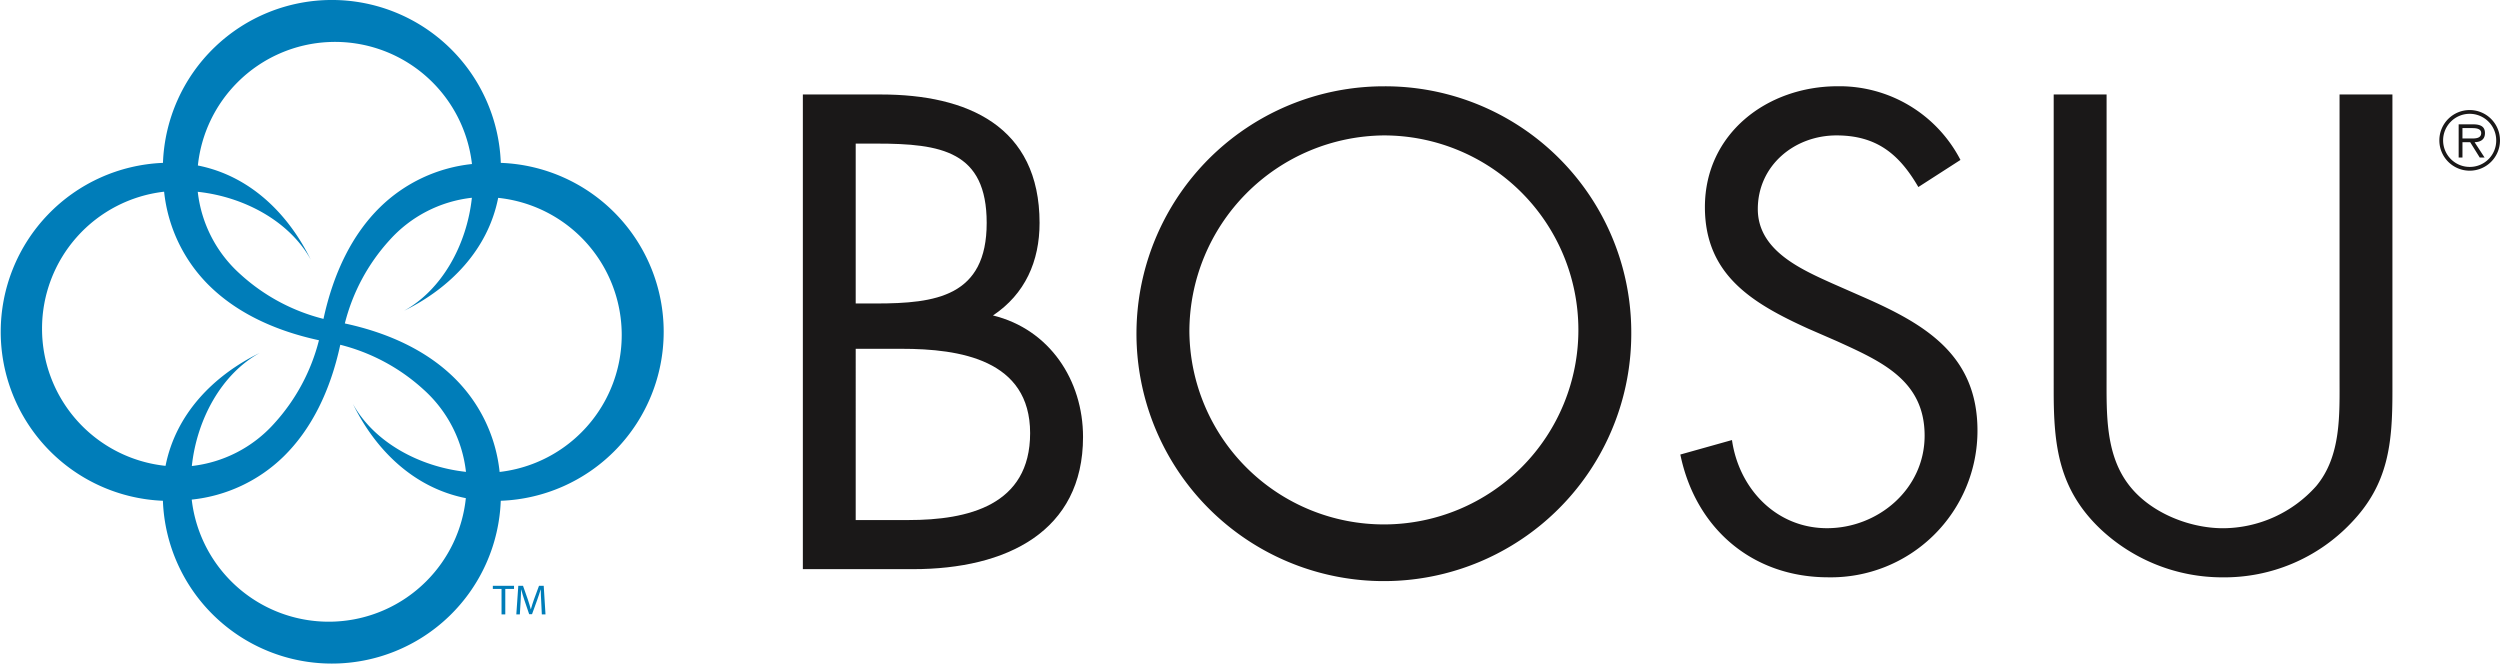 <svg xmlns="http://www.w3.org/2000/svg" width="303.09" height="80.459" viewBox="0 0 303.09 80.459">
  <g id="Logo-BOSU-Default" transform="translate(-151.028 -269.603)">
    <g id="Group_253" data-name="Group 253" transform="translate(151.028 269.603)">
      <g id="Group_252" data-name="Group 252" transform="translate(59.749 71.019)">
        <path id="Path_267" data-name="Path 267" d="M210.981,339.992h-1.055v-.381h2.569v.381h-1.059v3.088h-.454Z" transform="translate(-209.926 -339.611)" fill="#007db9"/>
        <path id="Path_268" data-name="Path 268" d="M215.752,341.554c-.027-.479-.057-1.067-.057-1.494h-.013c-.123.4-.263.836-.437,1.317l-.61,1.682h-.343l-.563-1.653c-.162-.5-.3-.934-.4-1.346h-.01c-.012.431-.037,1.006-.069,1.535l-.091,1.486h-.427l.24-3.469h.572l.59,1.678c.142.428.258.806.351,1.166h.011c.092-.347.216-.729.367-1.166l.62-1.678h.571l.216,3.469h-.445Z" transform="translate(-209.885 -339.611)" fill="#007db9"/>
      </g>
      <path id="Path_269" data-name="Path 269" d="M231.491,309.834a20.5,20.5,0,0,0-19.749-20.485,20.492,20.492,0,0,0-40.957,0,20.5,20.5,0,0,0-.007,40.966,20.494,20.494,0,0,0,40.96,0A20.5,20.5,0,0,0,231.491,309.834Zm-51.666-30.25a16.709,16.709,0,0,1,28.422,9.906,18.727,18.727,0,0,0-11.138,5.229c-3.345,3.275-5.644,7.906-6.862,13.544a23.406,23.406,0,0,1-10.1-5.432,15.722,15.722,0,0,1-5.143-9.975c5.667.612,11.151,3.6,13.706,8.235-2.788-5.672-7.445-10.187-13.692-11.424A16.691,16.691,0,0,1,179.825,279.584Zm-23.7,29.86a16.7,16.7,0,0,1,14.8-16.6,18.739,18.739,0,0,0,5.228,11.144c3.281,3.345,7.9,5.647,13.544,6.865a23.545,23.545,0,0,1-5.433,10.1,15.773,15.773,0,0,1-9.979,5.147c.616-5.68,3.6-11.158,8.236-13.713-5.678,2.783-10.186,7.45-11.423,13.694a16.71,16.71,0,0,1-14.973-16.63ZM202.7,340.079a16.717,16.717,0,0,1-28.428-9.907,18.717,18.717,0,0,0,11.148-5.234c3.341-3.276,5.649-7.9,6.861-13.537a23.476,23.476,0,0,1,10.095,5.427,15.765,15.765,0,0,1,5.144,9.982c-5.671-.618-11.152-3.605-13.706-8.237,2.783,5.676,7.444,10.186,13.691,11.424A16.672,16.672,0,0,1,202.7,340.079Zm8.9-13.258a18.684,18.684,0,0,0-5.234-11.141c-3.271-3.346-7.9-5.654-13.532-6.863a23.493,23.493,0,0,1,5.423-10.1,15.731,15.731,0,0,1,9.98-5.138c-.609,5.671-3.6,11.145-8.23,13.706,5.669-2.786,10.183-7.455,11.418-13.695a16.715,16.715,0,0,1,.174,33.23Z" transform="translate(-151.028 -269.603)" fill="#007db9"/>
    </g>
    <g id="Group_254" data-name="Group 254" transform="translate(248.363 280.066)">
      <path id="Path_270" data-name="Path 270" d="M246.977,280.895h9.468c10.454,0,19.23,3.82,19.23,15.573,0,4.653-1.757,8.622-5.649,11.216,6.873,1.68,10.919,7.861,10.919,14.732,0,11.447-9.242,16.025-20.609,16.025H246.977Zm6.407,25.338h2.444c7.253,0,13.436-.84,13.436-9.765,0-8.7-5.5-9.618-13.354-9.618h-2.526Zm0,26.255H259.8c7.173,0,14.73-1.755,14.73-10.534,0-8.927-8.547-10.227-15.568-10.227h-5.578Z" transform="translate(-246.977 -279.903)" fill="#1a1818"/>
      <path id="Path_271" data-name="Path 271" d="M346.835,309.759a29.994,29.994,0,1,1-29.993-29.842A29.837,29.837,0,0,1,346.835,309.759Zm-53.573-.079a23.581,23.581,0,1,0,23.58-23.809A23.794,23.794,0,0,0,293.262,309.68Z" transform="translate(-246.401 -279.917)" fill="#1a1818"/>
      <path id="Path_272" data-name="Path 272" d="M380.7,292.13c-2.3-3.967-5.042-6.259-9.925-6.259-5.115,0-9.539,3.663-9.539,8.931,0,4.959,5.11,7.247,9,9l3.818,1.679c7.486,3.283,13.814,7.019,13.814,16.179a17.774,17.774,0,0,1-18.089,17.784c-9.233,0-16.1-5.954-17.935-14.884l6.261-1.756c.839,5.877,5.342,10.686,11.524,10.686s11.831-4.735,11.831-11.22c0-6.717-5.266-9.005-10.611-11.445l-3.511-1.529c-6.715-3.055-12.515-6.486-12.515-14.731,0-8.928,7.553-14.654,16.1-14.654a16.512,16.512,0,0,1,14.883,8.932Z" transform="translate(-245.462 -279.917)" fill="#1a1818"/>
      <path id="Path_273" data-name="Path 273" d="M402.876,315.162c0,4.275-.151,9.16,2.519,12.825,2.523,3.511,7.4,5.494,11.6,5.494a15.219,15.219,0,0,0,11.3-5.114c3.051-3.661,2.826-8.7,2.826-13.205V280.895h6.41v36.026c0,6.255-.462,11.216-5.036,15.949a21.179,21.179,0,0,1-15.5,6.565,21.557,21.557,0,0,1-14.883-5.88c-5.036-4.809-5.647-10.076-5.647-16.634V280.895h6.413Z" transform="translate(-244.818 -279.903)" fill="#1a1818"/>
      <path id="Path_274" data-name="Path 274" d="M442.554,286.419a3.676,3.676,0,1,1,3.684,3.688A3.679,3.679,0,0,1,442.554,286.419Zm6.894,0a3.219,3.219,0,1,0-3.21,3.23A3.192,3.192,0,0,0,449.448,286.419Zm-1.412,2.09h-.587l-1.155-1.855h-.938v1.855h-.461v-4.022h1.761c1.065,0,1.427.4,1.427,1.064,0,.792-.551,1.085-1.259,1.1Zm-1.893-2.308c.568,0,1.484.091,1.484-.658,0-.522-.59-.6-1.083-.6h-1.189V286.2Z" transform="translate(-244.152 -279.876)" fill="#1a1818"/>
    </g>
  </g>
</svg>
